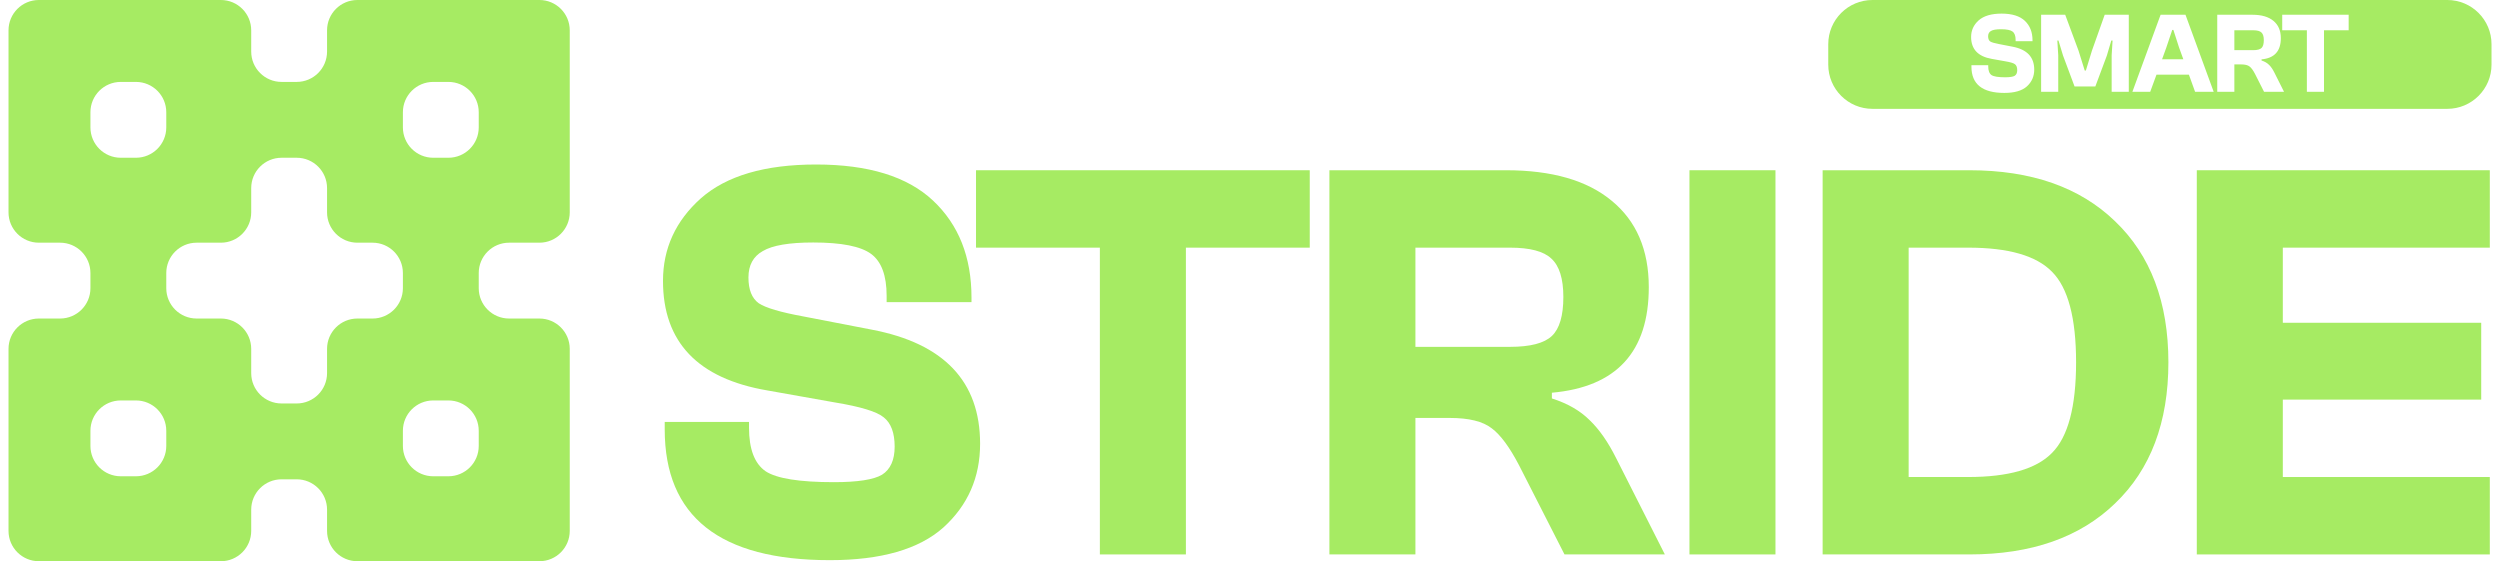 <svg width="196" height="44" viewBox="0 0 196 44" fill="none" xmlns="http://www.w3.org/2000/svg">
<path fill-rule="evenodd" clip-rule="evenodd" d="M0.668 2.378C0.668 1.065 1.733 0 3.046 0H17.317C18.63 0 19.695 1.065 19.695 2.378V4.043C19.695 5.357 20.76 6.422 22.073 6.422H23.263C24.576 6.422 25.641 5.357 25.641 4.043V2.378C25.641 1.065 26.706 0 28.019 0H42.29C43.603 0 44.668 1.065 44.668 2.378V16.649C44.668 17.962 43.603 19.027 42.29 19.027H39.911C38.598 19.027 37.533 20.092 37.533 21.405V22.595C37.533 23.908 38.598 24.973 39.911 24.973H42.29C43.603 24.973 44.668 26.038 44.668 27.351V41.622C44.668 42.935 43.603 44 42.29 44H28.019C26.706 44 25.641 42.935 25.641 41.622V39.957C25.641 38.643 24.576 37.578 23.263 37.578H22.073C20.76 37.578 19.695 38.643 19.695 39.957V41.622C19.695 42.935 18.63 44 17.317 44H3.046C1.733 44 0.668 42.935 0.668 41.622V27.351C0.668 26.038 1.733 24.973 3.046 24.973H4.711C6.025 24.973 7.09 23.908 7.09 22.595V21.405C7.09 20.092 6.025 19.027 4.711 19.027H3.046C1.733 19.027 0.668 17.962 0.668 16.649V2.378ZM19.695 29.254C19.695 30.568 20.76 31.632 22.073 31.632H23.263C24.576 31.632 25.641 30.568 25.641 29.254V27.351C25.641 26.038 26.706 24.973 28.019 24.973H29.209C30.522 24.973 31.587 23.908 31.587 22.595V21.405C31.587 20.092 30.522 19.027 29.209 19.027H28.019C26.706 19.027 25.641 17.962 25.641 16.649V14.746C25.641 13.432 24.576 12.368 23.263 12.368H22.073C20.76 12.368 19.695 13.432 19.695 14.746V16.649C19.695 17.962 18.63 19.027 17.317 19.027H15.414C14.1 19.027 13.036 20.092 13.036 21.405V22.595C13.036 23.908 14.1 24.973 15.414 24.973H17.317C18.63 24.973 19.695 26.038 19.695 27.351V29.254ZM7.09 8.8C7.09 7.486 8.154 6.422 9.468 6.422H10.657C11.971 6.422 13.036 7.486 13.036 8.8V9.989C13.036 11.303 11.971 12.368 10.657 12.368H9.468C8.154 12.368 7.09 11.303 7.09 9.989V8.8ZM13.036 33.773C13.036 32.459 11.971 31.395 10.657 31.395H9.468C8.154 31.395 7.09 32.459 7.09 33.773V34.962C7.09 36.276 8.154 37.34 9.468 37.34H10.657C11.971 37.34 13.036 36.276 13.036 34.962V33.773ZM31.587 8.8C31.587 7.486 32.652 6.422 33.965 6.422H35.154C36.468 6.422 37.533 7.486 37.533 8.8V9.989C37.533 11.303 36.468 12.368 35.154 12.368H33.965C32.652 12.368 31.587 11.303 31.587 9.989V8.8ZM37.533 33.773C37.533 32.459 36.468 31.395 35.154 31.395H33.965C32.652 31.395 31.587 32.459 31.587 33.773V34.962C31.587 36.276 32.652 37.34 33.965 37.34H35.154C36.468 37.34 37.533 36.276 37.533 34.962V33.773Z" fill="#A6EB63"/>
<path d="M65.061 43.916C56.43 43.916 52.114 40.5 52.114 33.666V33.082H58.723V33.532C58.723 35.21 59.157 36.349 60.026 36.948C60.895 37.518 62.679 37.802 65.376 37.802C67.234 37.802 68.493 37.608 69.152 37.218C69.811 36.798 70.141 36.064 70.141 35.015C70.141 33.936 69.856 33.172 69.287 32.722C68.748 32.273 67.474 31.883 65.466 31.553L60.161 30.61C54.707 29.68 51.979 26.818 51.979 22.023C51.979 19.476 52.968 17.318 54.946 15.55C56.954 13.781 59.966 12.897 63.982 12.897C68.088 12.897 71.145 13.841 73.153 15.729C75.161 17.617 76.165 20.15 76.165 23.327V23.686H69.512V23.192C69.512 21.604 69.107 20.509 68.298 19.91C67.489 19.311 65.975 19.011 63.758 19.011C61.869 19.011 60.551 19.236 59.801 19.685C59.052 20.105 58.678 20.794 58.678 21.753C58.678 22.712 58.947 23.387 59.487 23.776C60.026 24.136 61.195 24.481 62.993 24.81L68.343 25.844C74.007 26.923 76.84 29.905 76.84 34.79C76.84 37.428 75.88 39.615 73.962 41.354C72.044 43.062 69.077 43.916 65.061 43.916Z" fill="#A6EB63"/>
<path d="M92.974 43.467H86.23V19.416H76.52V13.347H102.684V19.416H92.974V43.467Z" fill="#A6EB63"/>
<path d="M110.969 43.467H104.225V13.347H118.071C121.668 13.347 124.425 14.141 126.343 15.729C128.291 17.318 129.265 19.581 129.265 22.517C129.265 27.582 126.733 30.34 121.668 30.789V31.239C122.897 31.628 123.886 32.198 124.635 32.947C125.384 33.666 126.074 34.655 126.703 35.914L130.524 43.467H122.657L119.105 36.499C118.356 35.06 117.637 34.086 116.948 33.577C116.258 33.037 115.164 32.767 113.666 32.767H110.969V43.467ZM110.969 19.416V27.193H118.386C119.975 27.193 121.068 26.908 121.668 26.339C122.267 25.769 122.567 24.75 122.567 23.282C122.567 21.843 122.252 20.839 121.623 20.27C121.024 19.7 119.945 19.416 118.386 19.416H110.969Z" fill="#A6EB63"/>
<path d="M139.197 43.467H132.454V13.347H139.197V43.467Z" fill="#A6EB63"/>
<path d="M154.403 43.467H142.894V13.347H154.403C159.258 13.347 163.064 14.68 165.822 17.348C168.609 20.015 170.002 23.701 170.002 28.407C170.002 33.112 168.609 36.798 165.822 39.466C163.064 42.133 159.258 43.467 154.403 43.467ZM154.313 19.416H149.638V37.398H154.313C157.46 37.398 159.648 36.768 160.876 35.51C162.135 34.251 162.765 31.883 162.765 28.407C162.765 24.93 162.135 22.562 160.876 21.304C159.648 20.045 157.46 19.416 154.313 19.416Z" fill="#A6EB63"/>
<path d="M195.201 43.467H172.229V13.347H195.201V19.416H178.973V25.305H194.527V31.329H178.973V37.398H195.201V43.467Z" fill="#A6EB63"/>
<path d="M169.507 4.645L169.847 3.707L170.304 2.346H170.393L170.832 3.707L171.172 4.645H169.507Z" fill="#A6EB63"/>
<path d="M175.174 2.373V3.933H176.651C176.967 3.933 177.185 3.876 177.304 3.761C177.423 3.647 177.483 3.443 177.483 3.149C177.483 2.86 177.42 2.659 177.295 2.545C177.176 2.431 176.961 2.373 176.651 2.373H175.174Z" fill="#A6EB63"/>
<path fill-rule="evenodd" clip-rule="evenodd" d="M146.801 0C144.887 0 143.335 1.552 143.335 3.467V5.067C143.335 6.981 144.887 8.533 146.801 8.533H191.868C193.783 8.533 195.335 6.981 195.335 5.067V3.467C195.335 1.552 193.783 0 191.868 0H146.801ZM157.139 7.285C155.421 7.285 154.561 6.6 154.561 5.23V5.113H155.877V5.203C155.877 5.54 155.964 5.768 156.137 5.888C156.31 6.002 156.665 6.059 157.201 6.059C157.571 6.059 157.822 6.02 157.953 5.942C158.084 5.858 158.15 5.711 158.15 5.501C158.15 5.284 158.093 5.131 157.98 5.041C157.873 4.951 157.619 4.873 157.219 4.807L156.163 4.618C155.078 4.431 154.535 3.857 154.535 2.896C154.535 2.385 154.732 1.953 155.125 1.598C155.525 1.244 156.125 1.067 156.924 1.067C157.741 1.067 158.35 1.256 158.75 1.634C159.149 2.013 159.349 2.521 159.349 3.158V3.23H158.025V3.13C158.025 2.812 157.944 2.593 157.783 2.473C157.622 2.352 157.321 2.292 156.879 2.292C156.503 2.292 156.241 2.337 156.092 2.428C155.943 2.512 155.868 2.65 155.868 2.842C155.868 3.034 155.922 3.17 156.029 3.248C156.137 3.32 156.369 3.389 156.727 3.455L157.792 3.662C158.92 3.878 159.484 4.476 159.484 5.456C159.484 5.984 159.293 6.423 158.911 6.771C158.529 7.114 157.938 7.285 157.139 7.285ZM161.366 7.195H160.024V1.157H161.912L162.959 3.978L163.442 5.528H163.532L164.006 3.978L165.008 1.157H166.897V7.195H165.554V4.338L165.626 3.176H165.527L165.178 4.356L164.274 6.78H162.646L161.742 4.356L161.384 3.176H161.294L161.366 4.338V7.195ZM167.18 7.195H168.577L169.069 5.852H171.61L172.094 7.195H173.552L171.342 1.157H169.391L167.18 7.195ZM175.174 7.195H173.832V1.157H176.588C177.304 1.157 177.853 1.316 178.235 1.634C178.623 1.953 178.817 2.406 178.817 2.995C178.817 4.011 178.312 4.563 177.304 4.654V4.744C177.549 4.822 177.746 4.936 177.895 5.086C178.044 5.23 178.181 5.429 178.306 5.681L179.067 7.195H177.501L176.794 5.798C176.645 5.51 176.502 5.314 176.364 5.212C176.227 5.104 176.009 5.05 175.711 5.05H175.174V7.195ZM180.859 7.195H182.202V2.373H184.135V1.157H178.926V2.373H180.859V7.195Z" fill="#A6EB63"/>
</svg>
